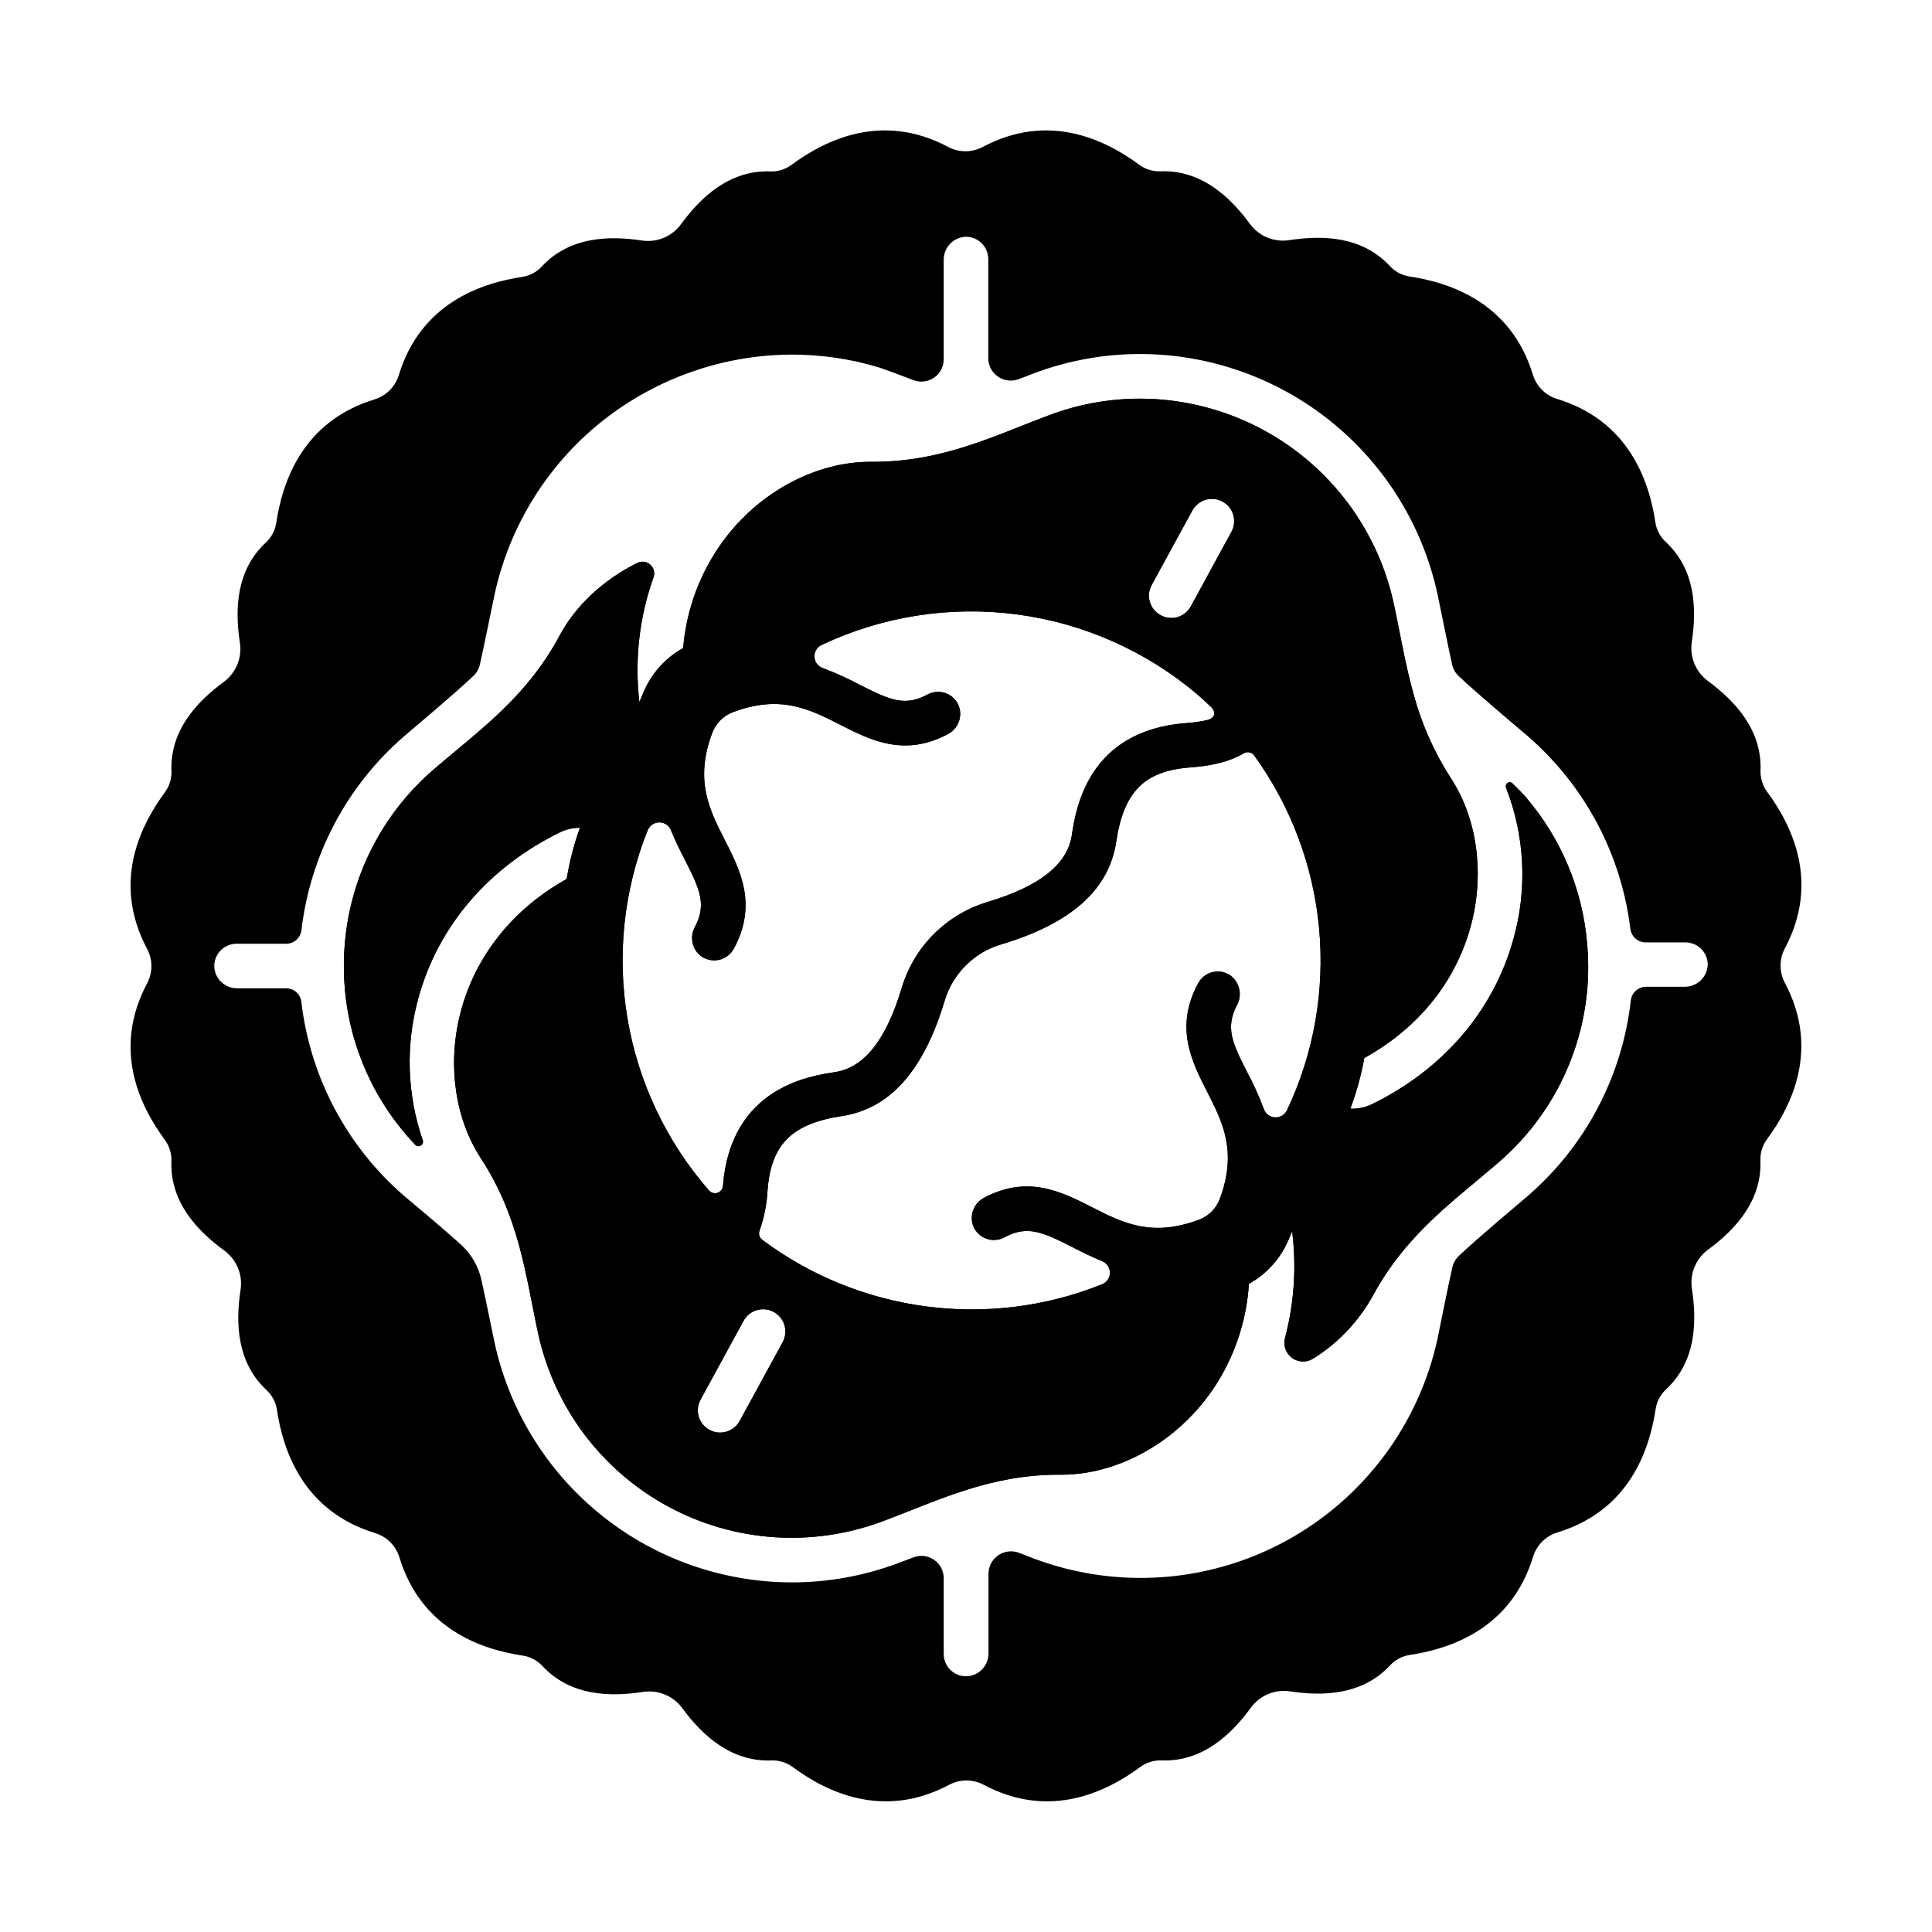 <?xml version="1.0" encoding="UTF-8"?>
<!-- Uploaded to: SVG Repo, www.svgrepo.com, Generator: SVG Repo Mixer Tools -->
<svg fill="#000000" width="800px" height="800px" version="1.1" viewBox="144 144 512 512" xmlns="http://www.w3.org/2000/svg">
 <g>
  <path d="m617.01 395.32c9.34-17.555 1.871-32.621-4.801-41.625h-0.004c-1.156-1.629-1.734-3.602-1.641-5.598 0.355-10.695-6.723-18.273-13.922-23.617h-0.004c-3.234-2.375-4.891-6.352-4.301-10.324 1.34-8.855 0.984-19.16-6.828-26.469-1.48-1.348-2.465-3.152-2.793-5.125-1.652-11.078-7.027-27.012-26.035-32.828h-0.004c-3.094-0.938-5.516-3.359-6.453-6.453-5.816-19.012-21.746-24.383-32.828-26.035v-0.004c-1.973-0.328-3.777-1.312-5.125-2.793-7.359-7.871-17.781-8.168-26.656-6.801-3.984 0.609-7.977-1.047-10.363-4.301-5.305-7.211-12.879-14.309-23.617-13.953h0.004c-2 0.094-3.969-0.484-5.602-1.641-9.004-6.672-24.07-14.141-41.625-4.801l0.004-0.004c-2.852 1.516-6.269 1.516-9.121 0-17.555-9.34-32.621-1.871-41.625 4.801v0.004c-1.621 1.164-3.586 1.754-5.578 1.672-10.746-0.355-18.332 6.769-23.617 13.992-2.379 3.254-6.367 4.918-10.352 4.32-8.855-1.34-19.18-0.984-26.488 6.828-1.344 1.484-3.152 2.469-5.129 2.797-11.078 1.652-27.012 7.027-32.816 26.035-0.949 3.09-3.367 5.508-6.453 6.453-19.02 5.816-24.395 21.738-26.047 32.828-0.324 1.98-1.305 3.793-2.785 5.144-7.871 7.332-8.176 17.711-6.828 26.566v0.004c0.598 3.973-1.055 7.949-4.293 10.332-7.184 5.293-14.211 12.852-13.855 23.52l0.004-0.004c0.09 2-0.488 3.969-1.645 5.602-6.672 9.012-14.141 24.07-4.801 41.625v-0.004c1.512 2.856 1.512 6.277 0 9.133-9.34 17.555-1.871 32.609 4.801 41.625 1.148 1.621 1.723 3.582 1.633 5.566-0.355 10.754 6.781 18.344 14.012 23.617 3.258 2.379 4.926 6.371 4.32 10.363-1.359 8.855-0.984 19.227 6.809 26.566 1.484 1.344 2.469 3.152 2.797 5.125 1.652 11.078 7.027 27.012 26.035 32.816v0.004c3.09 0.945 5.508 3.363 6.453 6.453 5.816 19.02 21.738 24.395 32.828 26.047 1.973 0.328 3.777 1.309 5.125 2.785 7.352 7.871 17.77 8.176 26.637 6.809 3.981-0.605 7.969 1.047 10.355 4.289 5.293 7.184 12.859 14.23 23.539 13.875h-0.004c1.996-0.094 3.969 0.484 5.598 1.645 9.004 6.672 24.07 14.141 41.625 4.801 2.852-1.516 6.269-1.516 9.121 0 17.555 9.34 32.621 1.871 41.625-4.801 1.629-1.16 3.602-1.738 5.598-1.645 10.746 0.355 18.332-6.769 23.617-14.004v0.004c2.375-3.246 6.356-4.906 10.332-4.312 8.855 1.34 19.168 0.984 26.488-6.828 1.344-1.484 3.152-2.469 5.125-2.793 11.078-1.652 27.012-7.027 32.816-26.035l0.004-0.004c0.945-3.09 3.363-5.508 6.453-6.453 19.02-5.816 24.395-21.738 26.047-32.828 0.328-1.973 1.309-3.777 2.785-5.125 7.871-7.352 8.176-17.77 6.809-26.637-0.605-3.981 1.047-7.969 4.289-10.352 7.184-5.293 14.23-12.859 13.875-23.539-0.094-1.996 0.484-3.969 1.645-5.598 6.672-9.004 14.141-24.07 4.801-41.625-1.496-2.848-1.484-6.254 0.031-9.09zm-26.566 10.184h-10.238c-2.066 0.004-3.801 1.562-4.023 3.621-2.258 20.043-11.969 38.508-27.207 51.727-1.969 1.703-13.293 11.148-18.402 16.008v0.004c-0.832 0.801-1.418 1.824-1.68 2.953-1.219 5.352-3.434 16.52-3.938 18.98-4.977 22.82-19.617 42.352-40.121 53.539-20.504 11.184-44.852 12.914-66.73 4.742-0.887-0.336-2.371-0.906-4.016-1.555-1.836-0.715-3.902-0.477-5.527 0.633s-2.598 2.949-2.602 4.918v21.039c0.039 3.016-2.144 5.598-5.125 6.059-1.695 0.242-3.41-0.262-4.703-1.379-1.293-1.121-2.035-2.746-2.039-4.453v-20.035c0.027-1.969-0.93-3.82-2.551-4.938-1.617-1.117-3.688-1.355-5.516-0.633l-4.074 1.535c-8.977 3.359-18.48 5.078-28.066 5.078-18.383-0.016-36.215-6.305-50.539-17.828-14.328-11.523-24.293-27.59-28.25-45.543-0.434-1.969-2.117-10.441-3.484-16.68h0.004c-0.816-3.719-2.785-7.086-5.629-9.621-5.481-4.922-13.324-11.426-14.938-12.793-15.16-13.129-24.859-31.457-27.188-51.375-0.234-2.051-1.973-3.602-4.035-3.602h-12.93c-3.016 0.039-5.602-2.144-6.062-5.125-0.223-1.688 0.293-3.391 1.414-4.668 1.121-1.281 2.738-2.016 4.441-2.016h13.164c2.066 0 3.801-1.551 4.035-3.602 2.328-19.902 12.016-38.219 27.16-51.344 1.969-1.703 13.324-11.18 18.441-16.059h-0.004c0.844-0.797 1.43-1.824 1.684-2.953 1.199-5.293 3.394-16.344 3.938-18.793 2.742-12.492 8.418-24.156 16.559-34.02 3.637-4.418 7.738-8.434 12.234-11.973 7.102-5.574 15.082-9.934 23.613-12.891 8.488-2.961 17.414-4.477 26.402-4.488 7.715-0.004 15.387 1.117 22.781 3.324 0.984 0.277 5.246 1.879 9.367 3.434v0.004c1.828 0.703 3.891 0.457 5.5-0.668 1.613-1.121 2.559-2.969 2.527-4.934v-26.234c-0.043-3.246 2.477-5.953 5.719-6.148 1.598-0.051 3.148 0.551 4.297 1.66 1.145 1.113 1.793 2.644 1.793 4.242v26.254c0.004 1.969 0.977 3.809 2.602 4.918s3.691 1.348 5.527 0.633c1.645-0.641 3.129-1.219 4.016-1.543 8.973-3.371 18.477-5.098 28.062-5.098 18.387 0.016 36.215 6.305 50.543 17.828 14.328 11.523 24.289 27.594 28.246 45.551 0.543 2.449 2.754 13.629 3.938 18.973 0.262 1.125 0.848 2.148 1.68 2.949 5.106 4.859 16.453 14.309 18.402 16.008v0.004c15.059 13.059 24.734 31.242 27.148 51.031 0.25 2.039 1.977 3.574 4.035 3.582h10.559c1.598-0.004 3.133 0.645 4.246 1.797 1.113 1.148 1.711 2.703 1.656 4.301-0.223 3.219-2.922 5.703-6.148 5.66z"/>
  <path d="m564.57 393.69c-1.262-14.164-6.914-27.578-16.168-38.375-0.828-0.984-2.215-2.371-3.582-3.719v-0.004c-0.359-0.344-0.91-0.391-1.324-0.109-0.41 0.281-0.566 0.812-0.379 1.273 4.996 12.777 5.688 26.832 1.969 40.039-5.227 18.992-18.547 34.559-37.5 43.828-1.758 0.859-3.703 1.27-5.66 1.188l-0.051-0.07 0.004 0.004c1.621-4.336 2.852-8.809 3.68-13.363 32.02-17.711 36.301-53.707 22.957-74.125-4.457-6.898-7.809-14.453-9.93-22.387-2.273-8.098-3.523-16.117-5.266-24.098-3.371-15.332-11.879-29.051-24.105-38.891-12.23-9.84-27.453-15.215-43.148-15.23-8.176 0.004-16.281 1.477-23.934 4.352-14.504 5.402-28.184 12.387-46.82 12.387h-0.746c-14.082 0-29.285 7.715-39.145 21.266h0.004c-5.953 8.238-9.543 17.949-10.383 28.082-4.805 2.672-8.547 6.902-10.617 11.996-0.316 0.789-0.641 1.566-0.984 2.332-1.305-11.16-0.027-22.469 3.738-33.055 0.434-1.18 0.109-2.504-0.824-3.352-0.93-0.844-2.281-1.039-3.414-0.496-9.082 4.488-16.402 11.344-20.664 19.316-8.434 15.742-20.328 24.375-31.559 33.918-0.473 0.395-2.078 1.781-2.137 1.832-13.41 11.684-21.734 28.137-23.203 45.863-0.332 3.93-0.332 7.879 0 11.809 1.309 15.566 7.906 30.215 18.699 41.504 0.391 0.383 0.988 0.453 1.457 0.164 0.465-0.285 0.676-0.852 0.508-1.371-4.215-12.188-4.613-25.371-1.141-37.789 5.227-18.992 18.547-34.559 37.5-43.836 1.637-0.797 3.434-1.207 5.258-1.199v0.051-0.004c-1.562 4.394-2.727 8.922-3.484 13.52-31.812 17.801-36.055 53.637-22.742 74.016 10.332 15.812 11.867 31.23 15.191 46.484l0.004 0.004c4.246 19.473 16.738 36.141 34.238 45.688 17.496 9.543 38.273 11.023 56.949 4.055 14.504-5.394 28.18-12.379 46.777-12.379h0.746c14.484 0 30.18-8.168 39.988-22.465h0.004c5.68-8.336 9.012-18.047 9.645-28.113 4.797-2.664 8.547-6.879 10.625-11.957 0.277-0.688 0.562-1.367 0.848-2.047v0.207c1.164 9.406 0.52 18.949-1.898 28.113-0.539 1.977 0.191 4.078 1.836 5.297s3.871 1.301 5.602 0.215c6.566-4.086 11.984-9.77 15.746-16.523 8.855-16.434 21.402-25.141 33.062-35.207l0.461-0.395c13.629-11.781 22.051-28.473 23.438-46.434 0.293-3.934 0.25-7.883-0.125-11.809zm-115.38-94.621 10.734-19.68c0.734-1.41 2-2.461 3.519-2.922 1.516-0.465 3.156-0.297 4.547 0.465 1.395 0.762 2.422 2.047 2.852 3.574 0.434 1.527 0.23 3.164-0.555 4.539l-10.727 19.68c-0.746 1.363-2 2.371-3.488 2.809-1.492 0.438-3.094 0.262-4.453-0.484l-0.098-0.059c-1.359-0.742-2.371-1.992-2.809-3.481-0.438-1.484-0.266-3.082 0.477-4.441zm-133.53 64.945-0.004-0.004c0.508-1.254 1.723-2.074 3.078-2.074 1.352 0 2.566 0.82 3.074 2.074 1.152 2.875 2.5 5.512 3.758 7.969 3.938 7.734 5.707 11.75 2.617 17.625v0.004c-1.359 2.422-0.898 5.453 1.113 7.367 1.344 1.223 3.176 1.762 4.965 1.453 1.793-0.305 3.344-1.418 4.207-3.016 6.328-11.699 1.703-20.773-2.383-28.793-4.082-8.02-8.051-15.742-3.356-28.34 0.957-2.582 2.996-4.621 5.578-5.578 12.566-4.684 20.23-0.777 28.34 3.356 7.961 4.055 16.984 8.648 28.535 2.5 2.742-1.414 3.984-4.66 2.883-7.539-0.633-1.555-1.902-2.762-3.481-3.328-1.582-0.562-3.328-0.426-4.805 0.375-5.973 3.227-9.996 1.457-17.809-2.519v0.004c-3.203-1.719-6.516-3.219-9.918-4.5-1.27-0.441-2.144-1.602-2.219-2.945-0.078-1.34 0.664-2.594 1.875-3.176 16.098-7.613 34.047-10.434 51.707-8.117 17.656 2.32 34.273 9.676 47.863 21.188 0.934 0.789 2.363 2.106 3.582 3.266 1.566 1.477 1.133 3.059-0.984 3.57-1.863 0.418-3.754 0.684-5.66 0.801-25.969 2.016-29.137 22.84-30.168 29.688-1.18 7.754-8.473 13.539-22.328 17.711-10.934 3.277-19.484 11.836-22.758 22.77-4.152 13.844-9.949 21.145-17.711 22.328-6.84 1.031-27.652 4.184-29.668 30.16l-0.004-0.004c-0.07 0.836-0.633 1.551-1.426 1.816s-1.672 0.039-2.234-0.586c-11.258-12.867-18.738-28.602-21.613-45.461-2.871-16.859-1.023-34.184 5.34-50.055zm24.414 156.46-0.004-0.004c-0.73 1.406-2 2.461-3.516 2.922-1.52 0.465-3.156 0.297-4.551-0.465-1.391-0.762-2.418-2.047-2.852-3.574-0.43-1.527-0.23-3.164 0.559-4.539l11.336-20.773c0.746-1.375 2.012-2.394 3.516-2.84 1.5-0.441 3.117-0.27 4.492 0.48s2.398 2.016 2.84 3.519c0.441 1.504 0.266 3.125-0.488 4.5zm144.98-82.223-0.004-0.004c-0.582 1.211-1.836 1.949-3.176 1.875-1.34-0.074-2.504-0.949-2.945-2.219-1.277-3.402-2.781-6.715-4.496-9.918-3.938-7.695-5.699-11.711-2.656-17.543v-0.004c1.574-2.82 0.691-6.379-2.019-8.137-1.379-0.828-3.039-1.055-4.594-0.629-1.555 0.426-2.863 1.465-3.633 2.883-6.328 11.699-1.703 20.781 2.383 28.793 4.082 8.012 8.039 15.742 3.356 28.34-0.961 2.582-2.996 4.617-5.578 5.578-12.566 4.684-20.23 0.789-28.34-3.356-7.961-4.055-16.984-8.648-28.535-2.5h-0.004c-2.738 1.41-3.981 4.656-2.883 7.539 0.637 1.551 1.902 2.758 3.481 3.32s3.324 0.43 4.797-0.371c5.984-3.227 10.008-1.457 17.82 2.519 2.481 1.27 5.137 2.629 8.039 3.789 1.254 0.508 2.074 1.723 2.074 3.074s-0.82 2.57-2.074 3.074c-30.035 12.035-64.168 7.562-90.086-11.805-0.734-0.562-1.016-1.535-0.699-2.402 1.246-3.531 1.969-7.223 2.144-10.961 0.984-11.965 6.445-17.406 19.68-19.414 12.742-1.969 21.648-11.945 27.246-30.602l0.004-0.004c2.141-7.133 7.723-12.715 14.855-14.855 18.695-5.598 28.676-14.504 30.594-27.238 1.969-13.227 7.457-18.746 19.426-19.68 4.684-0.363 9.723-1.062 14.375-3.758 0.926-0.547 2.113-0.305 2.754 0.559 9.742 13.457 15.688 29.285 17.219 45.824 1.535 16.543-1.406 33.191-8.508 48.207z"/>
  <path d="m564.57 393.69c-1.262-14.164-6.914-27.578-16.168-38.375-0.828-0.984-2.215-2.371-3.582-3.719v-0.004c-0.359-0.344-0.91-0.391-1.324-0.109-0.41 0.281-0.566 0.812-0.379 1.273 4.996 12.777 5.688 26.832 1.969 40.039-5.227 18.992-18.547 34.559-37.5 43.828-1.758 0.859-3.703 1.27-5.66 1.188l-0.051-0.07 0.004 0.004c1.621-4.336 2.852-8.809 3.68-13.363 32.02-17.711 36.301-53.707 22.957-74.125-4.457-6.898-7.809-14.453-9.93-22.387-2.273-8.098-3.523-16.117-5.266-24.098-3.371-15.332-11.879-29.051-24.105-38.891-12.23-9.84-27.453-15.215-43.148-15.23-8.176 0.004-16.281 1.477-23.934 4.352-14.504 5.402-28.184 12.387-46.82 12.387h-0.746c-14.082 0-29.285 7.715-39.145 21.266h0.004c-5.953 8.238-9.543 17.949-10.383 28.082-4.805 2.672-8.547 6.902-10.617 11.996-0.316 0.789-0.641 1.566-0.984 2.332-1.305-11.16-0.027-22.469 3.738-33.055 0.434-1.18 0.109-2.504-0.824-3.352-0.93-0.844-2.281-1.039-3.414-0.496-9.082 4.488-16.402 11.344-20.664 19.316-8.434 15.742-20.328 24.375-31.559 33.918-0.473 0.395-2.078 1.781-2.137 1.832-13.41 11.684-21.734 28.137-23.203 45.863-0.332 3.93-0.332 7.879 0 11.809 1.309 15.566 7.906 30.215 18.699 41.504 0.391 0.383 0.988 0.453 1.457 0.164 0.465-0.285 0.676-0.852 0.508-1.371-4.215-12.188-4.613-25.371-1.141-37.789 5.227-18.992 18.547-34.559 37.5-43.836 1.637-0.797 3.434-1.207 5.258-1.199v0.051-0.004c-1.562 4.394-2.727 8.922-3.484 13.52-31.812 17.801-36.055 53.637-22.742 74.016 10.332 15.812 11.867 31.23 15.191 46.484l0.004 0.004c4.246 19.473 16.738 36.141 34.238 45.688 17.496 9.543 38.273 11.023 56.949 4.055 14.504-5.394 28.18-12.379 46.777-12.379h0.746c14.484 0 30.18-8.168 39.988-22.465h0.004c5.68-8.336 9.012-18.047 9.645-28.113 4.797-2.664 8.547-6.879 10.625-11.957 0.277-0.688 0.562-1.367 0.848-2.047v0.207c1.164 9.406 0.52 18.949-1.898 28.113-0.539 1.977 0.191 4.078 1.836 5.297s3.871 1.301 5.602 0.215c6.566-4.086 11.984-9.77 15.746-16.523 8.855-16.434 21.402-25.141 33.062-35.207l0.461-0.395c13.629-11.781 22.051-28.473 23.438-46.434 0.293-3.934 0.25-7.883-0.125-11.809zm-115.38-94.621 10.734-19.68c0.734-1.41 2-2.461 3.519-2.922 1.516-0.465 3.156-0.297 4.547 0.465 1.395 0.762 2.422 2.047 2.852 3.574 0.434 1.527 0.23 3.164-0.555 4.539l-10.727 19.68c-0.746 1.363-2 2.371-3.488 2.809-1.492 0.438-3.094 0.262-4.453-0.484l-0.098-0.059c-1.359-0.742-2.371-1.992-2.809-3.481-0.438-1.484-0.266-3.082 0.477-4.441zm-133.53 64.945-0.004-0.004c0.508-1.254 1.723-2.074 3.078-2.074 1.352 0 2.566 0.82 3.074 2.074 1.152 2.875 2.5 5.512 3.758 7.969 3.938 7.734 5.707 11.75 2.617 17.625v0.004c-1.359 2.422-0.898 5.453 1.113 7.367 1.344 1.223 3.176 1.762 4.965 1.453 1.793-0.305 3.344-1.418 4.207-3.016 6.328-11.699 1.703-20.773-2.383-28.793-4.082-8.02-8.051-15.742-3.356-28.34 0.957-2.582 2.996-4.621 5.578-5.578 12.566-4.684 20.23-0.777 28.34 3.356 7.961 4.055 16.984 8.648 28.535 2.5 2.742-1.414 3.984-4.66 2.883-7.539-0.633-1.555-1.902-2.762-3.481-3.328-1.582-0.562-3.328-0.426-4.805 0.375-5.973 3.227-9.996 1.457-17.809-2.519v0.004c-3.203-1.719-6.516-3.219-9.918-4.5-1.27-0.441-2.144-1.602-2.219-2.945-0.078-1.34 0.664-2.594 1.875-3.176 16.098-7.613 34.047-10.434 51.707-8.117 17.656 2.32 34.273 9.676 47.863 21.188 0.934 0.789 2.363 2.106 3.582 3.266 1.566 1.477 1.133 3.059-0.984 3.57-1.863 0.418-3.754 0.684-5.66 0.801-25.969 2.016-29.137 22.84-30.168 29.688-1.18 7.754-8.473 13.539-22.328 17.711-10.934 3.277-19.484 11.836-22.758 22.77-4.152 13.844-9.949 21.145-17.711 22.328-6.84 1.031-27.652 4.184-29.668 30.16l-0.004-0.004c-0.07 0.836-0.633 1.551-1.426 1.816s-1.672 0.039-2.234-0.586c-11.258-12.867-18.738-28.602-21.613-45.461-2.871-16.859-1.023-34.184 5.34-50.055zm24.414 156.46-0.004-0.004c-0.73 1.406-2 2.461-3.516 2.922-1.52 0.465-3.156 0.297-4.551-0.465-1.391-0.762-2.418-2.047-2.852-3.574-0.43-1.527-0.23-3.164 0.559-4.539l11.336-20.773c0.746-1.375 2.012-2.394 3.516-2.84 1.5-0.441 3.117-0.27 4.492 0.48s2.398 2.016 2.84 3.519c0.441 1.504 0.266 3.125-0.488 4.5zm144.98-82.223-0.004-0.004c-0.582 1.211-1.836 1.949-3.176 1.875-1.34-0.074-2.504-0.949-2.945-2.219-1.277-3.402-2.781-6.715-4.496-9.918-3.938-7.695-5.699-11.711-2.656-17.543v-0.004c1.574-2.82 0.691-6.379-2.019-8.137-1.379-0.828-3.039-1.055-4.594-0.629-1.555 0.426-2.863 1.465-3.633 2.883-6.328 11.699-1.703 20.781 2.383 28.793 4.082 8.012 8.039 15.742 3.356 28.34-0.961 2.582-2.996 4.617-5.578 5.578-12.566 4.684-20.23 0.789-28.34-3.356-7.961-4.055-16.984-8.648-28.535-2.5h-0.004c-2.738 1.41-3.981 4.656-2.883 7.539 0.637 1.551 1.902 2.758 3.481 3.32s3.324 0.43 4.797-0.371c5.984-3.227 10.008-1.457 17.82 2.519 2.481 1.27 5.137 2.629 8.039 3.789 1.254 0.508 2.074 1.723 2.074 3.074s-0.82 2.57-2.074 3.074c-30.035 12.035-64.168 7.562-90.086-11.805-0.734-0.562-1.016-1.535-0.699-2.402 1.246-3.531 1.969-7.223 2.144-10.961 0.984-11.965 6.445-17.406 19.68-19.414 12.742-1.969 21.648-11.945 27.246-30.602l0.004-0.004c2.141-7.133 7.723-12.715 14.855-14.855 18.695-5.598 28.676-14.504 30.594-27.238 1.969-13.227 7.457-18.746 19.426-19.68 4.684-0.363 9.723-1.062 14.375-3.758 0.926-0.547 2.113-0.305 2.754 0.559 9.742 13.457 15.688 29.285 17.219 45.824 1.535 16.543-1.406 33.191-8.508 48.207z"/>
 </g>
</svg>